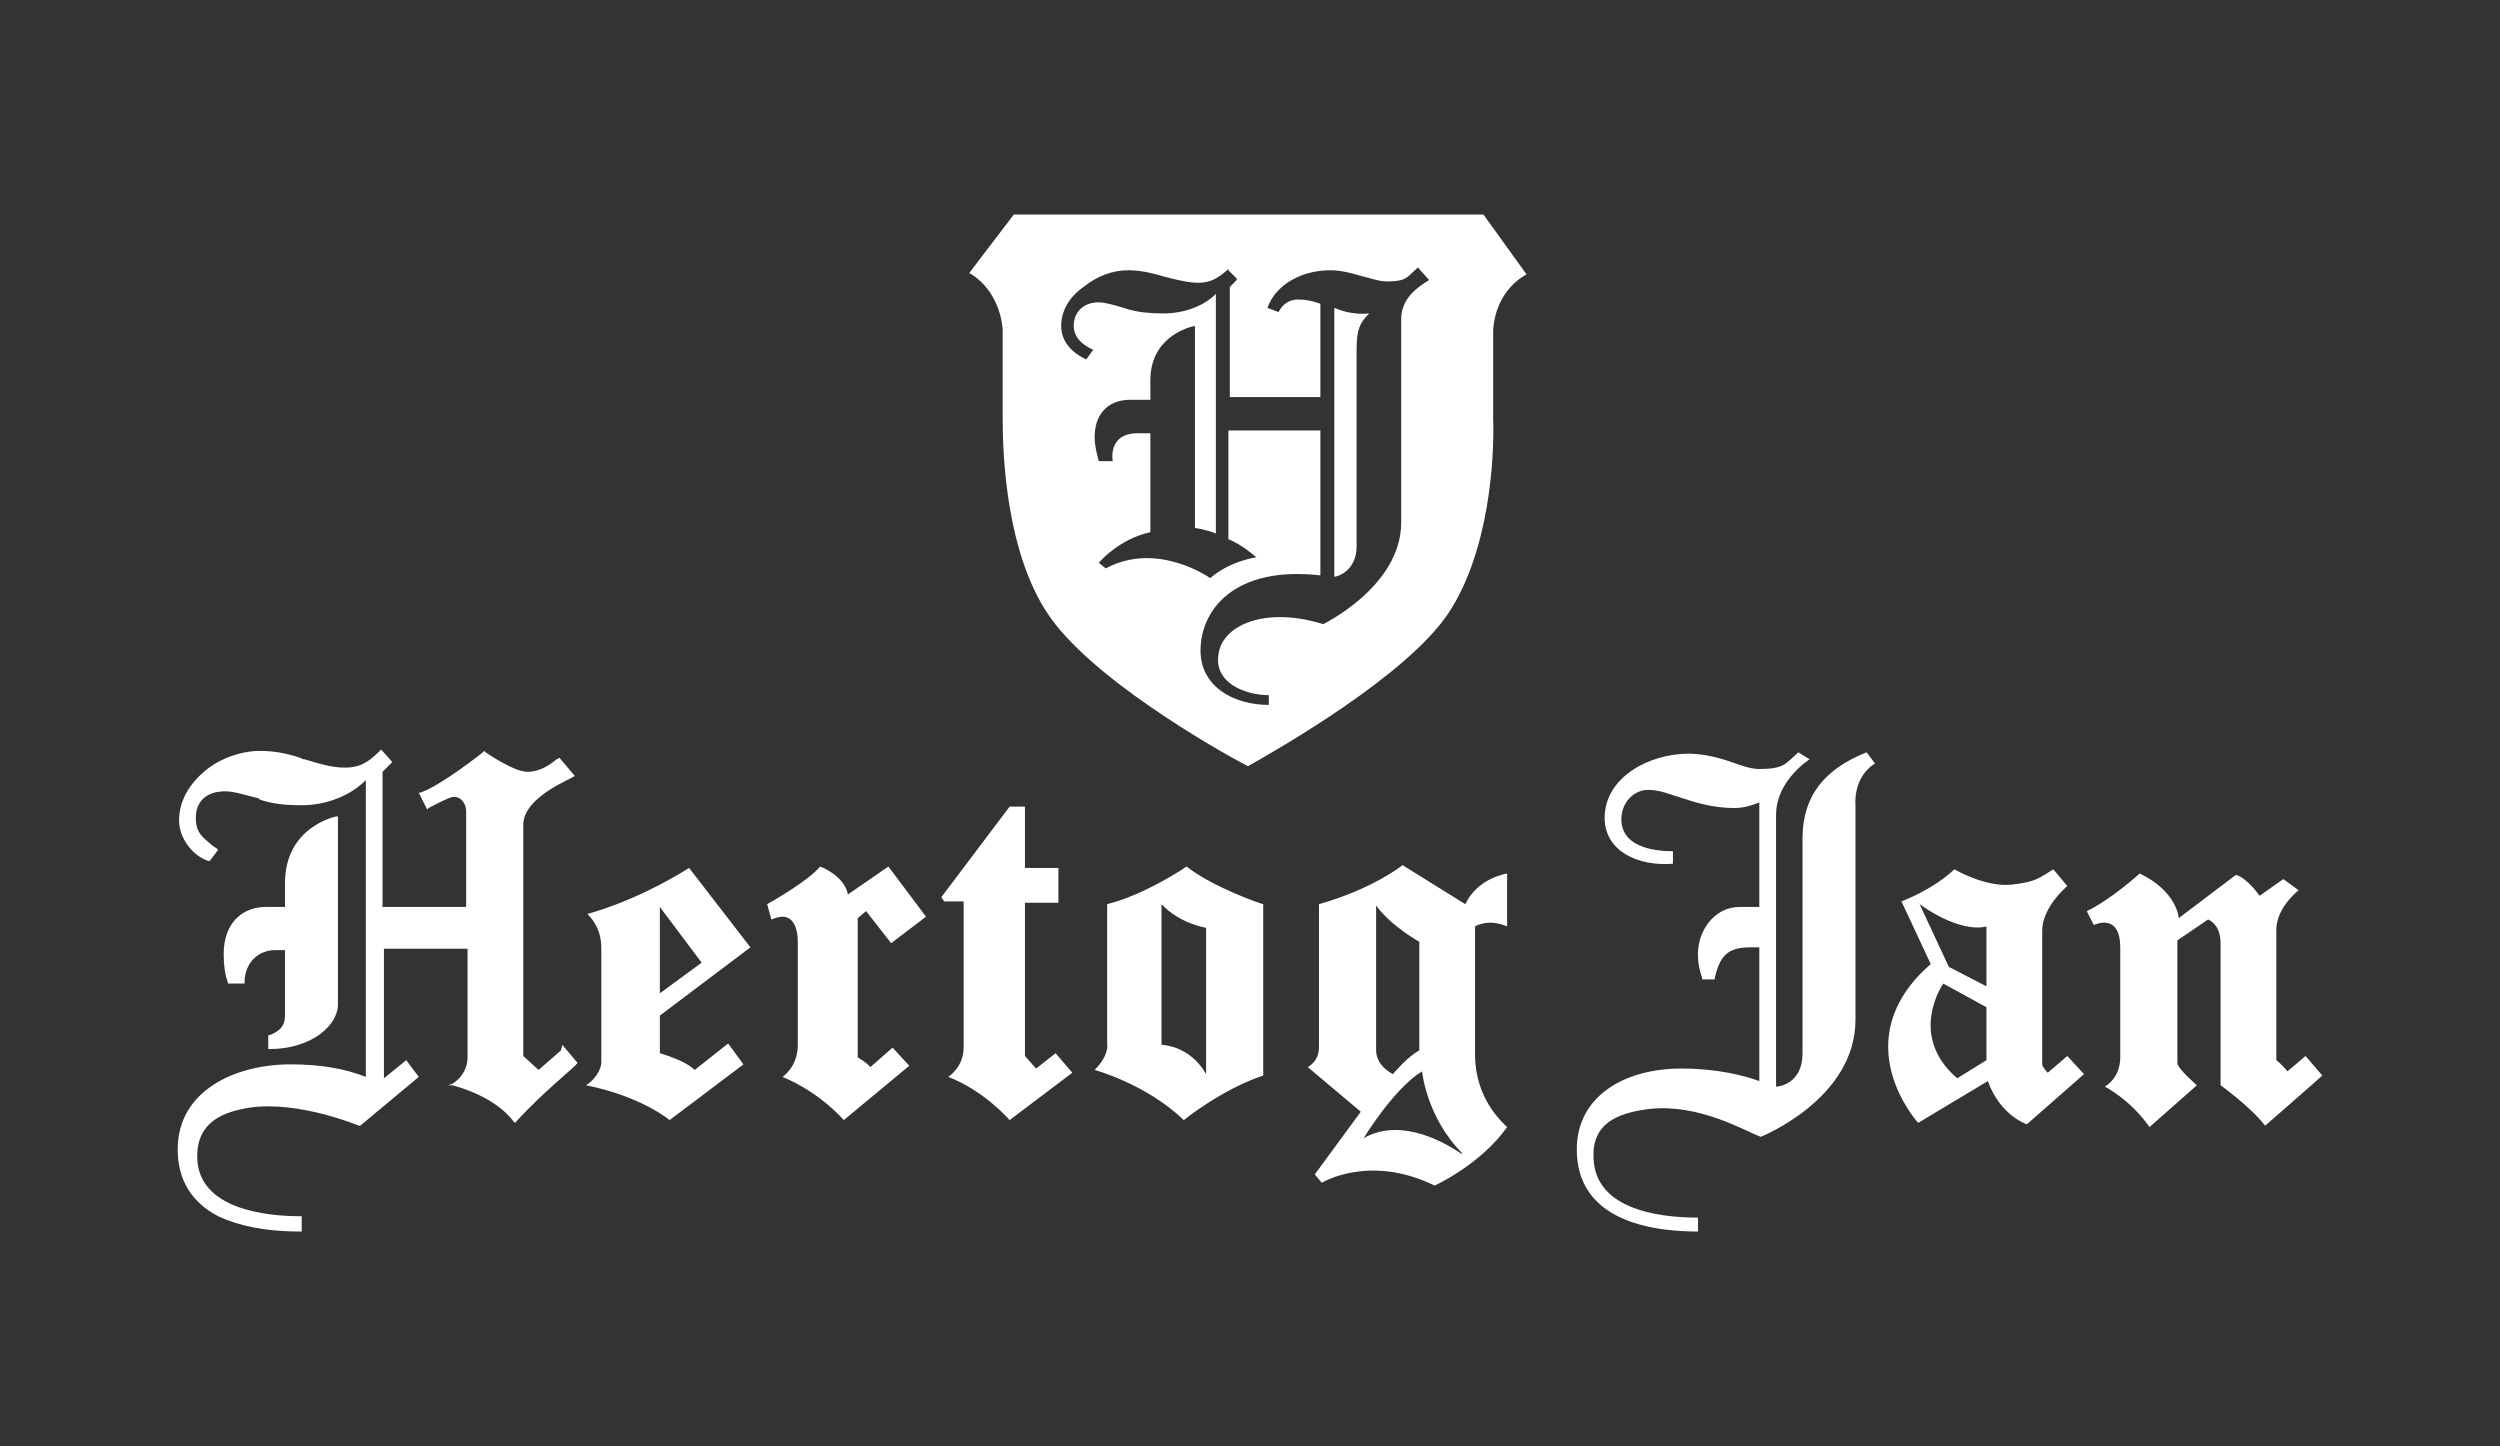 <svg width="408" height="236" viewBox="0 0 408 236" fill="none" xmlns="http://www.w3.org/2000/svg">
<rect x="0" y="0" width="408" height="236" fill="#333333" stroke="none"/>
<path fill-rule="evenodd" clip-rule="evenodd" d="M217.759 50.245V94.127C218.214 94.127 221.398 93.217 221.398 89.125V57.066C221.398 53.883 221.852 52.746 223.444 51.155C221.398 51.382 219.351 50.927 217.759 50.245Z" fill="white"/>
<path fill-rule="evenodd" clip-rule="evenodd" d="M242.093 35.012H165.452L158.175 44.561C158.175 44.561 162.951 46.835 163.633 53.656V68.207C163.633 74.801 164.315 90.034 170.91 100.038C177.733 110.497 198.428 122.32 203.659 125.048C208.89 122.093 229.585 110.27 236.407 100.038C243.003 90.034 243.912 75.028 243.685 68.207V53.883C244.14 47.062 249.143 44.788 249.143 44.788L242.093 35.012ZM228.675 52.064V85.26C228.675 95.718 215.94 101.857 215.94 101.857C206.388 98.901 199.565 102.085 198.883 106.632C197.973 111.407 203.204 113.453 207.07 113.453V115.044C201.385 115.044 195.927 112.089 195.927 106.177C195.927 99.584 201.385 92.308 215.485 93.899V70.253H200.475V87.988C202.749 88.897 205.023 90.944 205.023 90.944C200.02 91.853 197.519 94.354 197.519 94.354C197.519 94.354 188.877 88.215 180.462 92.763L179.325 91.853C179.325 91.853 182.509 87.988 187.739 86.851V70.708H185.693C180.689 70.708 181.599 75.255 181.599 75.255H179.325C179.325 75.255 178.643 72.982 178.643 71.39C178.643 66.843 181.599 65.251 184.328 65.251H187.739V62.068C187.739 54.565 194.789 53.201 195.017 53.201V86.169C195.017 86.169 196.836 86.396 198.428 87.078V47.972C196.381 50.018 193.198 51.155 189.786 51.155C187.512 51.155 185.693 50.927 184.101 50.473C184.101 50.473 180.689 49.336 179.325 49.336C176.823 49.336 175.231 50.927 175.231 53.201C175.231 55.929 178.415 57.066 178.415 57.066L177.278 58.658C175.231 57.748 173.185 55.929 173.185 53.201C173.185 50.7 174.549 48.426 176.823 46.835C179.097 45.016 181.599 44.106 184.101 44.106C186.147 44.106 187.967 44.561 189.559 45.016C189.559 45.016 193.425 46.153 195.472 46.153C197.519 46.153 198.656 45.471 200.248 44.106L200.475 43.879V44.106L201.84 45.471V45.698L200.702 46.835V64.797H215.485V49.563C214.12 49.108 213.211 48.881 211.846 48.881C210.481 48.881 209.344 49.563 208.662 50.927L206.843 50.245C208.207 46.38 212.528 44.106 217.077 44.106C218.896 44.106 220.488 44.561 222.08 45.016C223.899 45.471 225.036 45.925 226.401 45.925C229.585 45.925 229.585 45.243 231.404 43.652L233.224 45.698C231.404 46.835 228.675 48.654 228.675 52.064Z" fill="white"/>
<path fill-rule="evenodd" clip-rule="evenodd" d="M87.902 174.614L85.4 172.34V134.598C85.4 130.05 93.36 127.095 93.36 126.867L93.815 126.64L91.313 123.684L90.858 123.911C89.721 124.821 88.129 125.958 86.082 125.958C83.808 125.958 79.26 122.775 79.26 122.775L79.032 122.547L78.805 122.775C78.805 122.775 71.983 128.231 68.571 129.368H68.344L69.708 132.097L69.936 131.869C70.845 131.414 73.347 130.05 74.029 130.05C75.621 130.05 76.076 131.642 76.076 132.324V148.012H62.431V125.958L63.795 124.593L64.023 124.366L62.203 122.32L61.976 122.547C60.157 124.366 58.792 125.276 56.29 125.276C54.016 125.276 51.969 124.593 49.695 123.911H49.468L49.013 123.684C46.966 123.002 44.919 122.547 42.418 122.547C39.461 122.547 36.05 123.684 33.548 125.73C30.819 128.004 29.227 130.732 29.227 133.915C29.227 136.644 31.274 139.6 34.003 140.509H34.231L35.595 138.69L35.368 138.463L34.685 138.008C33.094 136.644 31.956 135.962 31.956 133.461C31.956 130.732 33.776 129.141 36.732 129.141C38.324 129.141 40.144 129.823 42.19 130.278L42.418 130.505C44.465 131.187 46.511 131.414 49.24 131.414C53.334 131.414 57.2 129.823 59.702 127.322V175.751C56.29 174.387 52.197 173.704 47.421 173.704C38.324 173.704 29 178.024 29 187.574C29 192.576 31.274 196.214 35.595 198.487C39.007 200.079 43.328 200.988 49.013 200.988H49.24V198.487H49.013C44.01 198.487 32.184 197.578 32.184 188.711C32.184 183.026 36.505 181.435 40.826 180.753C48.786 179.616 58.565 183.709 58.565 183.709H58.792L68.344 175.751L66.297 173.022L62.658 175.978V154.833H76.303V172.568C76.303 175.523 73.802 176.888 73.802 176.888L73.12 177.115H73.802C73.802 177.115 80.624 178.706 83.808 183.026L84.036 183.254L84.263 183.026C88.357 178.479 94.042 173.932 94.042 173.704L94.27 173.477L91.768 170.521L91.541 171.431L87.902 174.614Z" fill="white"/>
<path fill-rule="evenodd" clip-rule="evenodd" d="M46.511 155.061V165.747C46.511 167.793 45.147 168.475 44.01 168.93H43.782V171.204H44.01C50.832 171.204 55.153 167.339 55.153 163.928V133.234H54.926C54.926 133.234 46.511 134.825 46.511 144.147V148.012H43.328C40.144 148.012 36.505 150.059 36.505 155.743C36.505 157.562 36.732 159.153 37.187 160.29V160.518H39.916V160.29C39.916 157.334 41.963 155.061 44.919 155.061H46.511ZM305.998 124.594L304.634 122.775C297.811 125.503 294.172 129.823 294.172 136.872V171.886C294.172 176.888 290.306 177.343 289.851 177.343V132.779V133.006C289.851 128.686 293.035 125.503 295.309 123.912L293.49 122.775C291.443 124.594 291.216 125.503 287.122 125.503C285.53 125.503 283.938 124.821 281.891 124.139C279.845 123.457 277.57 123.002 275.524 123.002C269.156 123.002 261.878 126.867 261.878 133.461C261.878 138.918 267.337 141.419 273.022 140.964V138.918C269.383 138.918 264.608 138.008 264.608 133.688C264.608 130.96 266.654 128.914 268.929 128.914C270.975 128.914 272.34 129.596 274.614 130.278C276.661 130.96 279.617 131.87 283.029 131.87C284.621 131.87 285.985 131.415 287.122 130.96V148.012H283.938C281.891 148.012 280.072 148.922 278.708 150.741C276.888 153.242 276.661 156.425 277.798 159.608V159.836H279.845V159.608C280.754 155.743 282.119 154.606 285.758 154.606H287.122V176.433C284.621 175.524 280.3 174.387 274.387 174.387C265.062 174.387 257.33 178.934 257.33 187.574C257.33 198.26 267.564 200.989 277.116 200.989V198.715C270.066 198.715 260.287 197.123 260.059 188.938C259.832 183.482 263.698 181.663 269.156 180.98C277.343 180.071 284.848 184.618 287.35 185.528C287.35 185.528 302.814 179.389 302.814 166.429V131.642C302.587 128.004 304.179 125.731 305.998 124.594ZM113.373 174.614C111.781 173.023 107.687 171.886 107.687 171.886V165.747L122.47 154.606L112.463 141.646C103.366 147.33 95.862 149.149 95.862 149.149C98.363 151.65 98.136 154.379 98.136 155.516V173.25C98.136 174.842 96.771 176.433 95.634 177.115C104.731 178.934 109.279 182.799 109.279 182.799L121.333 173.705L118.831 170.294L113.373 174.614ZM107.687 148.012L114.51 157.107L107.687 162.109V148.012ZM125.199 147.558C125.199 147.558 131.794 143.92 133.841 141.419C133.841 141.419 137.707 142.783 138.389 145.966L144.984 141.419L151.125 149.604L145.439 153.924L141.346 148.695L139.981 149.831V172.568C139.981 172.568 141.573 173.477 142.028 174.16L145.667 170.976L148.396 173.932L137.707 182.799C137.707 182.799 133.841 178.252 127.7 175.751C127.7 175.751 130.202 174.16 130.202 170.522V153.697C130.202 153.242 130.202 149.604 127.7 149.604C127.018 149.604 125.881 150.059 125.881 150.059L125.199 147.558ZM153.626 146.421L164.77 131.642H167.272V141.646H172.73V147.33H167.272V172.341L169.091 174.387L172.275 171.886L175.004 175.069L164.77 182.799C164.77 182.799 160.676 178.025 154.763 175.751C154.763 175.751 157.265 174.16 157.265 170.976V147.103H154.081L153.626 146.421ZM193.652 141.419C193.652 141.419 187.057 145.966 180.689 147.558V170.294C180.689 170.294 181.144 172.113 178.643 174.614C178.643 174.614 187.057 176.888 193.198 182.799C193.198 182.799 199.338 177.797 206.16 175.524V147.558C205.933 147.558 197.973 144.829 193.652 141.419ZM196.836 175.296C194.107 170.522 189.559 170.522 189.559 170.522V147.558C192.515 150.741 196.836 151.423 196.836 151.423V175.296ZM245.959 151.196V142.556C245.959 142.556 241.183 143.238 239.136 147.558L228.903 141.192C228.903 141.192 224.127 145.057 215.257 147.558V170.749C215.257 171.431 215.257 173.023 213.438 174.16L222.08 181.435L214.575 191.667L215.712 193.031C215.712 193.031 223.444 188.256 234.133 193.486C234.133 193.486 241.638 190.075 245.959 183.936C245.277 183.254 240.728 179.389 240.728 172.113V151.196C240.728 151.196 242.775 149.831 245.959 151.196ZM224.582 147.785C227.083 151.196 231.632 153.697 231.632 153.697V171.431C229.812 172.341 227.311 175.296 227.311 175.296C224.809 173.932 224.582 172.113 224.582 171.431V147.785ZM238.454 188.256C236.407 186.892 228.903 182.117 222.535 185.755C222.535 185.755 227.538 177.57 232.086 174.842C232.086 174.842 232.769 182.345 238.682 188.256H238.454ZM337.382 172.341L334.198 175.069C334.198 175.069 333.288 174.16 333.288 173.705V151.878C333.288 148.012 337.382 144.602 337.382 144.602L335.108 141.874C332.834 143.238 332.379 143.92 328.285 144.375C323.964 144.829 318.961 141.874 318.961 141.874C315.322 145.284 310.319 147.103 310.319 147.103L315.095 157.334C300.767 169.84 313.048 183.254 313.048 183.254L324.419 176.433C326.466 182.117 330.787 183.482 330.787 183.482L340.111 175.296L337.382 172.341ZM313.275 147.558C320.326 152.56 324.192 151.196 324.192 151.196V160.972L318.051 157.789L313.275 147.558ZM324.192 173.023L319.416 175.978C311.229 168.93 317.142 160.518 317.142 160.518L324.192 164.383V173.023ZM375.134 145.284C372.177 147.785 371.495 150.286 371.495 151.65V173.023C372.405 173.705 373.314 174.842 373.314 174.842L376.271 172.341L379 175.524C378.545 175.978 369.676 183.709 369.676 183.709C367.174 180.526 362.398 177.115 362.398 177.115V153.924C362.398 150.741 360.352 150.059 360.352 150.059L355.348 153.469V173.477C355.348 174.387 358.532 177.115 358.532 177.115L350.8 183.936C347.616 179.389 343.522 177.343 343.522 177.343C346.024 175.751 346.024 173.023 346.024 172.568V154.606C346.024 149.149 342.158 150.741 341.703 150.968L340.566 148.695C344.432 146.876 349.208 142.556 349.208 142.556C355.348 145.511 355.576 149.831 355.576 149.831L364.9 142.783C366.719 143.238 368.766 146.194 368.766 146.194L372.632 143.465L375.134 145.284Z" fill="white"/>
</svg>

